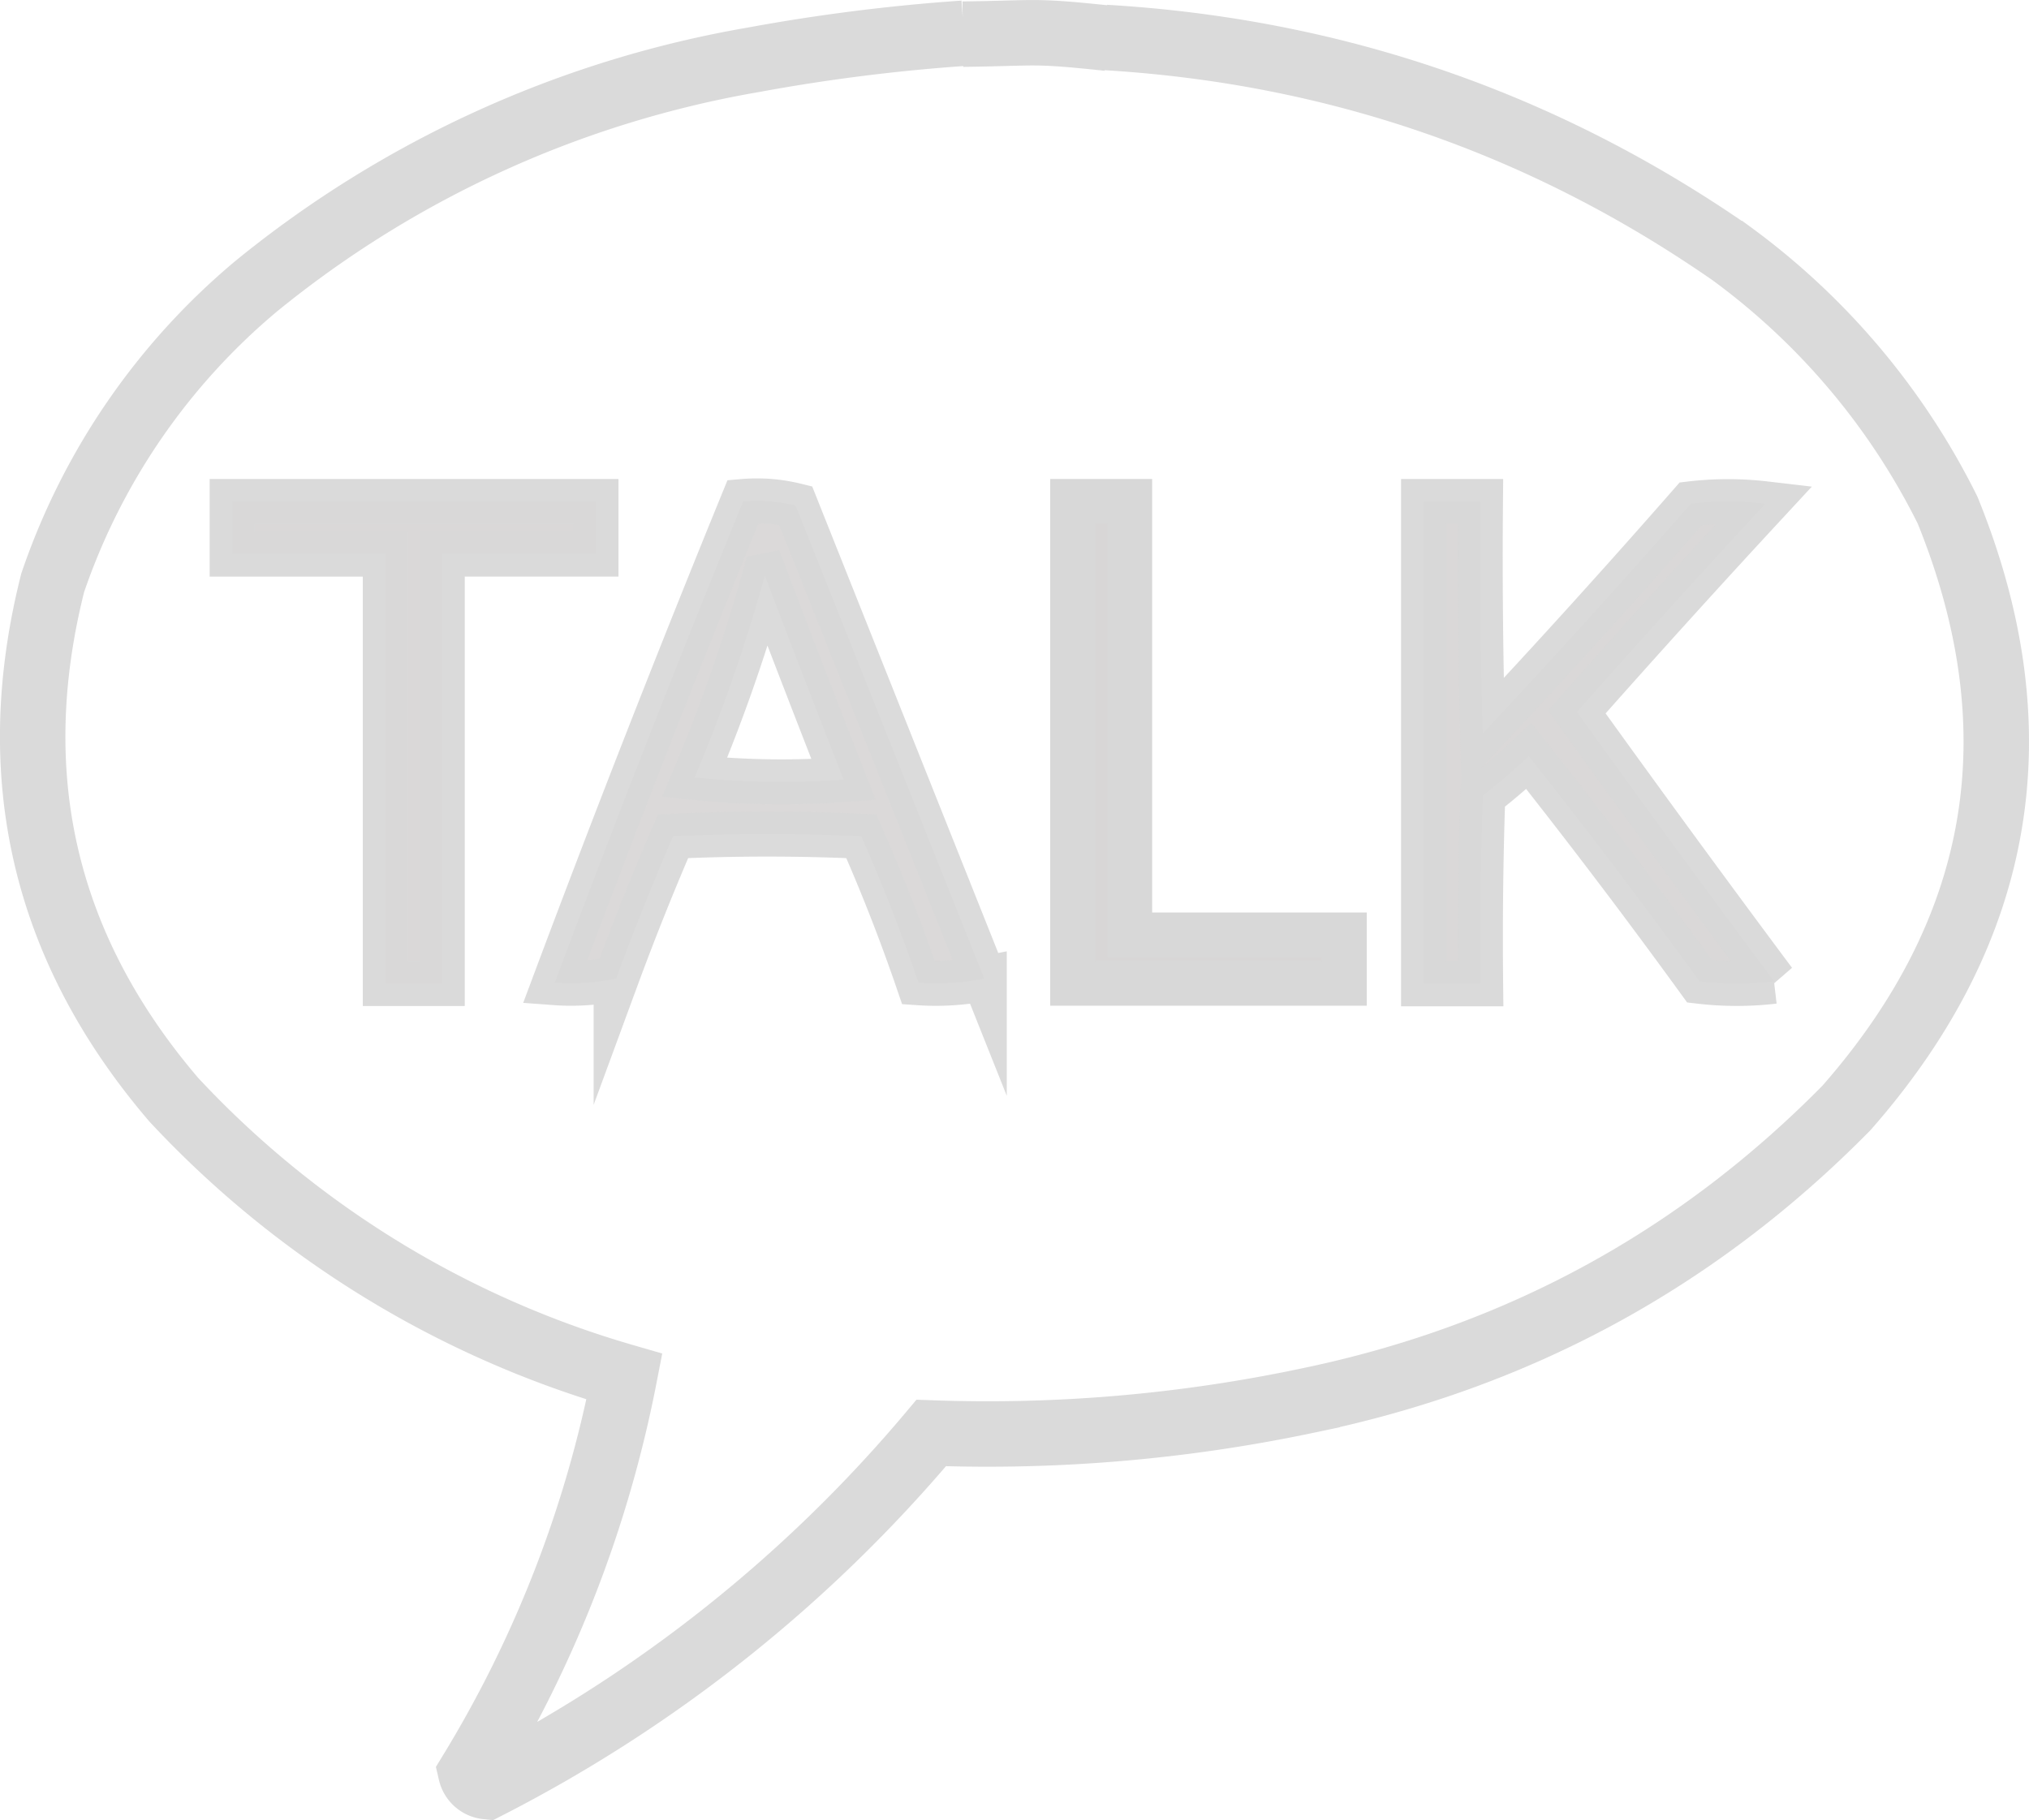 <svg id="Layer_1" data-name="Layer 1" xmlns="http://www.w3.org/2000/svg" viewBox="0 0 496 445.05"><defs><style>.cls-1{fill:none;stroke-width:16px;}.cls-1,.cls-2,.cls-3,.cls-4,.cls-5{stroke:#d8d8d8;stroke-miterlimit:10;isolation:isolate;}.cls-1,.cls-2{opacity:0.96;}.cls-2,.cls-3,.cls-4,.cls-5{fill:#d8d6d6;stroke-width:11px;}.cls-3{opacity:0.92;}.cls-4{opacity:0.99;}.cls-5{opacity:0.94;}</style></defs><path class="cls-1" d="M235.38,8.35c18.58-.23,16.74-1,35.5,1m-.7-.19q84.2,5,153.11,52.85a173.17,173.17,0,0,1,52.79,62.69q32.81,80.72-24.7,146.2-54.84,55.71-131.86,71.59a378.92,378.92,0,0,1-91.87,7.89A349.55,349.55,0,0,1,119,436.85a4.47,4.47,0,0,1-3.91-3.44,292.65,292.65,0,0,0,37.55-96.81A242.44,242.44,0,0,1,42.49,268.9Q-5,213.4,12.88,142.51A163.14,163.14,0,0,1,62.75,69.88,262.82,262.82,0,0,1,184.24,14.61,457,457,0,0,1,235.6,8.13"/><path class="cls-2" d="M56.75,122.62h88.94v12.86H108.11v105H94.19V135.49H56.75Z"/><path class="cls-3" d="M181.65,122.62a39.36,39.36,0,0,1,12.84,1l46.12,115.67a61.47,61.47,0,0,1-16.07,1q-6.22-18.21-14-35.82-23-1.05-46,0-7.44,17.19-13.92,34.8a53.46,53.46,0,0,1-15,1Q157.73,181.19,181.65,122.62Zm5.3,18.22a405.81,405.81,0,0,1-17.14,49.25,207.89,207.89,0,0,0,36.41.53q-9.79-25-19.22-49.79Z"/><path class="cls-4" d="M262.23,122.62h13.92v106h52.47v11.79H262.23Z"/><path class="cls-5" d="M348,122.62h13.91q-.25,28.38.53,56.76,25.93-27.67,50.89-56.19a77.94,77.94,0,0,1,18.19,0q-23.31,25.17-46.05,50.89,23.81,33.13,48.19,65.85a78,78,0,0,1-18.2,0q-20.31-28-41.73-55.06-5.38,5.07-11.25,9.63-.78,23-.53,46.05H348Z"/></svg>